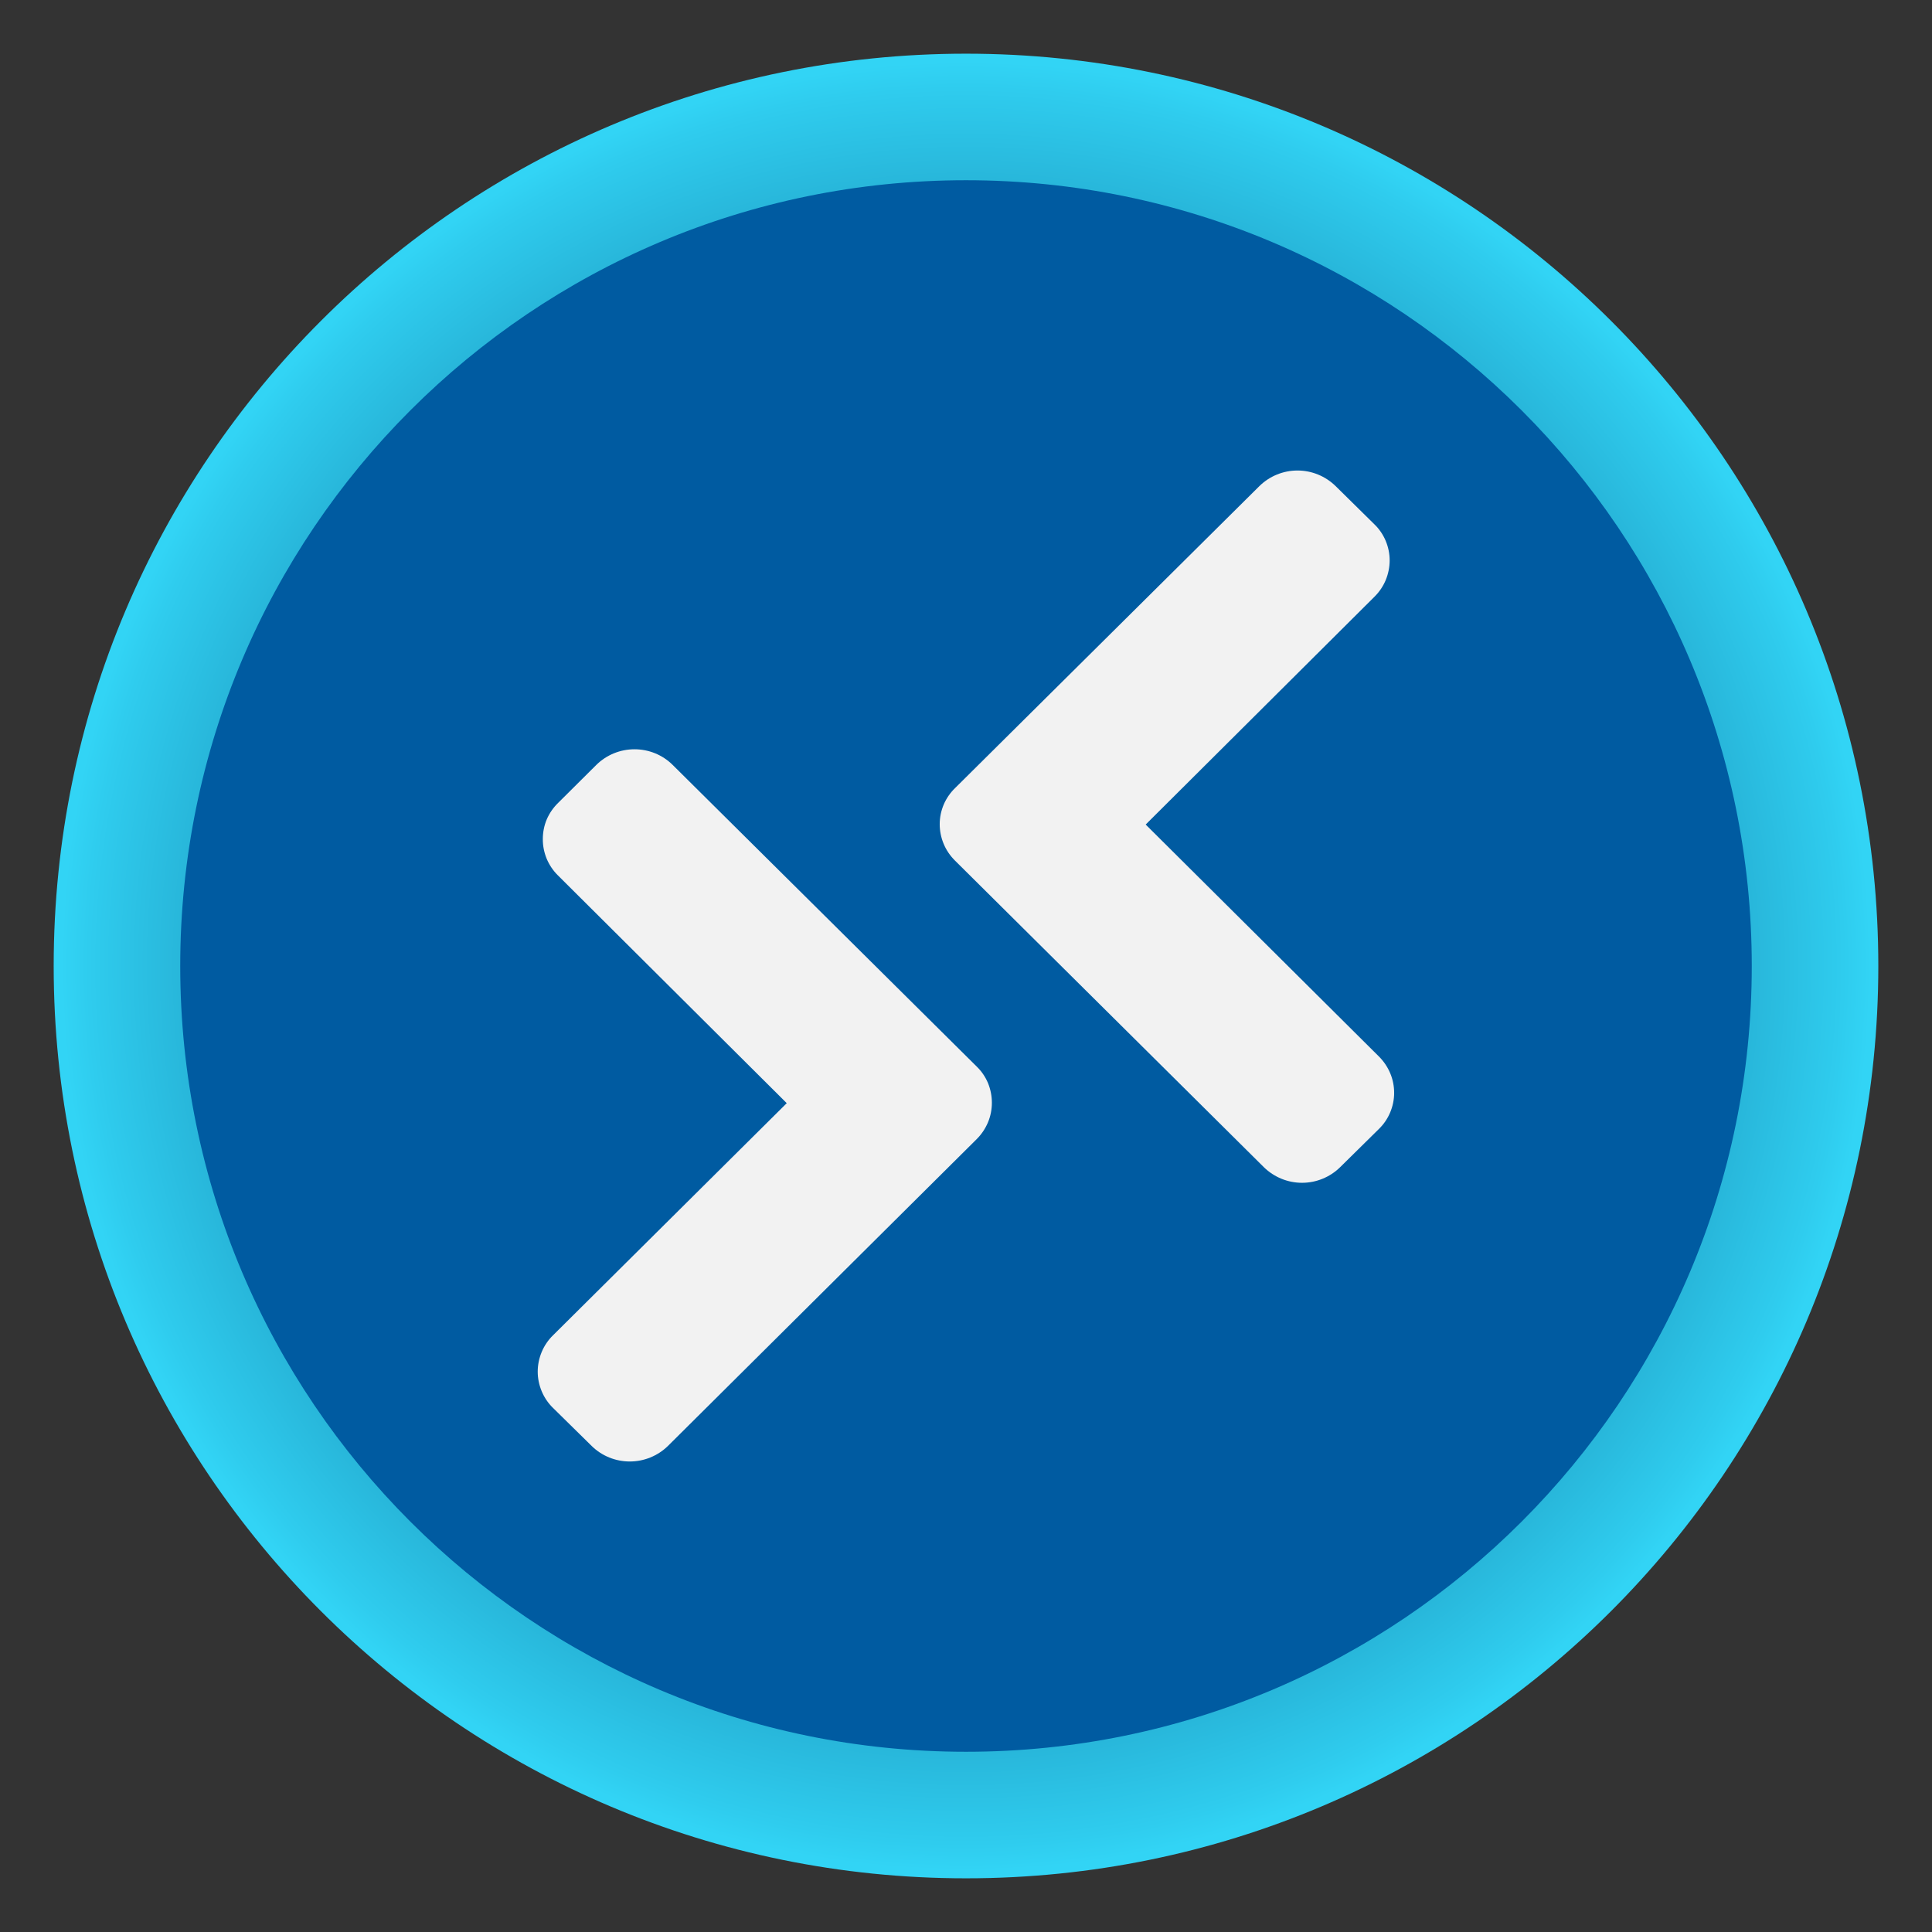 <svg width="28" height="28" viewBox="0 0 28 28" fill="none" xmlns="http://www.w3.org/2000/svg">
<rect x="0" y="0" width="28" height="28" fill="#333333" stroke="none"/>
<g clip-path="url(#clip0_3383_64643)">
<path d="M14 27.222C21.302 27.222 27.222 21.302 27.222 14C27.222 6.698 21.302 0.778 14 0.778C6.698 0.778 0.778 6.698 0.778 14C0.778 21.302 6.698 27.222 14 27.222Z" fill="url(#paint0_radial_3383_64643)"/>
<path d="M14 25.388C20.29 25.388 25.388 20.29 25.388 14C25.388 7.71 20.29 2.612 14 2.612C7.71 2.612 2.612 7.71 2.612 14C2.612 20.29 7.71 25.388 14 25.388Z" fill="#005BA1"/>
<path d="M14.156 15.458L9.747 11.084C9.6 10.939 9.402 10.859 9.196 10.859C8.99 10.859 8.792 10.939 8.644 11.084L8.089 11.636C8.019 11.704 7.963 11.785 7.924 11.875C7.886 11.965 7.867 12.062 7.867 12.16C7.866 12.258 7.886 12.355 7.923 12.446C7.961 12.536 8.016 12.618 8.086 12.687L11.402 15.988L8.014 19.353C7.944 19.421 7.889 19.503 7.851 19.593C7.813 19.684 7.793 19.781 7.793 19.879C7.793 19.977 7.813 20.073 7.851 20.164C7.889 20.254 7.944 20.336 8.014 20.404L8.576 20.957C8.723 21.101 8.921 21.181 9.127 21.181C9.333 21.181 9.531 21.101 9.679 20.957L14.156 16.508C14.225 16.439 14.28 16.357 14.318 16.267C14.356 16.177 14.375 16.08 14.375 15.982C14.375 15.884 14.356 15.788 14.319 15.697C14.281 15.607 14.226 15.526 14.156 15.458Z" fill="#F2F2F2"/>
<path d="M13.619 11.944C13.619 12.041 13.638 12.138 13.676 12.229C13.713 12.319 13.769 12.401 13.838 12.47L18.318 16.917C18.466 17.061 18.663 17.142 18.87 17.142C19.076 17.142 19.274 17.061 19.421 16.917L19.983 16.363C20.053 16.295 20.109 16.214 20.147 16.123C20.185 16.033 20.205 15.937 20.205 15.839C20.205 15.741 20.186 15.644 20.148 15.554C20.11 15.464 20.055 15.382 19.986 15.313L16.604 11.95L19.921 8.647C19.99 8.579 20.045 8.497 20.083 8.407C20.12 8.316 20.14 8.219 20.14 8.122C20.14 8.024 20.12 7.927 20.082 7.837C20.044 7.747 19.988 7.665 19.917 7.597L19.356 7.044C19.208 6.9 19.011 6.819 18.804 6.819C18.598 6.819 18.4 6.9 18.253 7.044L13.845 11.418C13.774 11.486 13.717 11.568 13.678 11.658C13.64 11.748 13.619 11.845 13.619 11.944Z" fill="#F2F2F2"/>
</g>
<defs>
<radialGradient id="paint0_radial_3383_64643" cx="0" cy="0" r="1" gradientUnits="userSpaceOnUse" gradientTransform="translate(14 14) scale(13.222)">
<stop stop-color="#198AB3"/>
<stop offset="0.382" stop-color="#1A8CB5"/>
<stop offset="0.576" stop-color="#1C94BC"/>
<stop offset="0.727" stop-color="#21A1C8"/>
<stop offset="0.856" stop-color="#27B4D8"/>
<stop offset="0.97" stop-color="#2FCCEE"/>
<stop offset="1" stop-color="#32D4F5"/>
</radialGradient>
<clipPath id="clip0_3383_64643">
<rect width="28" height="28" fill="white"/>
</clipPath>
</defs>
</svg>
